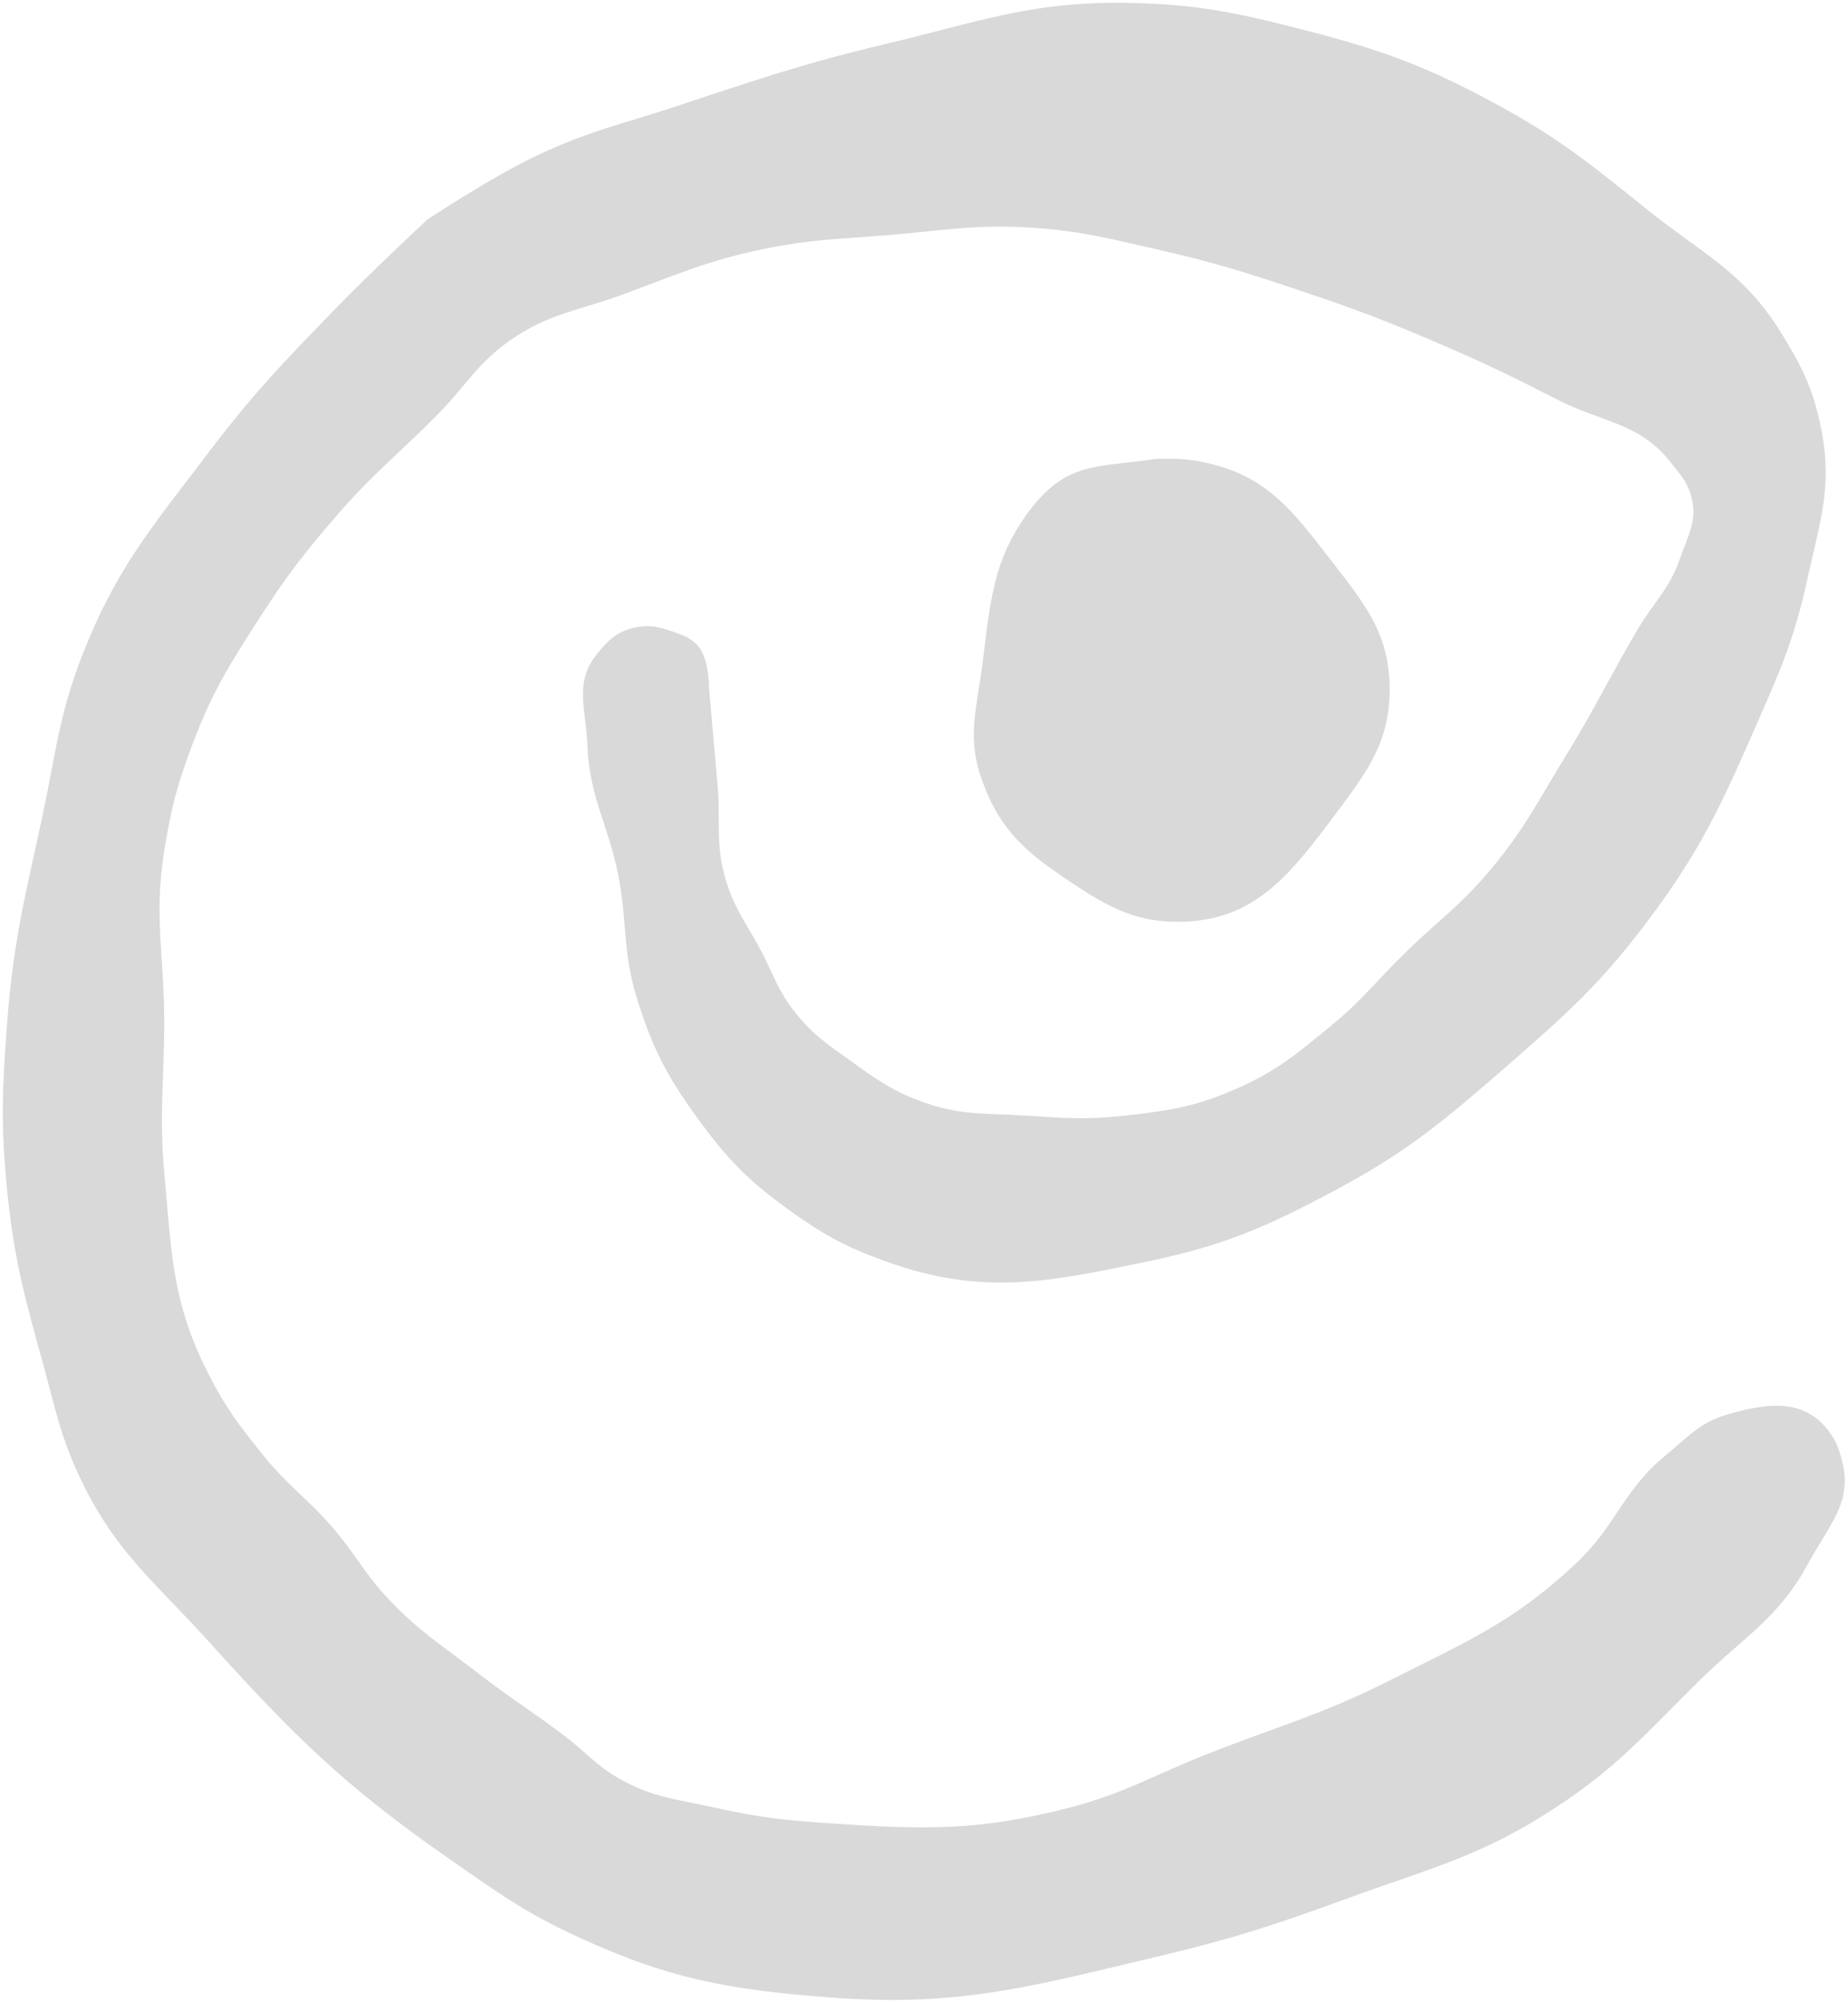 <svg width="653" height="707" viewBox="0 0 653 707" fill="none" xmlns="http://www.w3.org/2000/svg">
    <path
        d="M225.034 221.514C218.266 222.741 214.768 226.093 210.534 231.514C202.929 241.254 207.1 250.665 207.534 263.014C208.19 281.664 215.024 291.187 218.534 309.514C221.729 326.195 219.985 336.299 225.034 352.514C230.565 370.273 235.58 379.982 246.534 395.014C257.105 409.521 264.455 417.044 279.034 427.514C291.237 436.278 298.899 440.426 313.034 445.514C347.022 457.75 370.172 452.891 405.534 445.514C432.515 439.886 447.208 433.471 471.534 420.514C497.7 406.579 510.683 395.489 533.034 376.014C553.752 357.963 565.492 347.457 582.034 325.514C600.085 301.572 607.498 285.977 619.534 258.514C628.434 238.208 633.83 226.681 638.534 205.014C642.986 184.508 647.644 172.092 643.534 151.514C640.672 137.183 636.759 129.421 629.034 117.014C615.885 95.896 601.434 89.588 582.034 74.014C562.686 58.483 551.796 49.43 530.034 37.514C504.495 23.53 488.738 17.752 460.534 10.514C436.247 4.282 422.107 1.302 397.034 1.014C363.747 0.633 345.425 7.832 313.034 15.514C283.699 22.472 267.66 28.052 239.034 37.514C219.567 43.949 208.067 46.243 189.534 55.014C173.794 62.465 151.034 77.514 151.034 77.514C151.034 77.514 131.156 96.032 119.034 108.514C100.338 127.767 89.747 138.628 73.534 160.014C53.666 186.224 40.956 200.862 29.034 231.514C20.794 252.7 19.787 265.785 15.034 288.014C8.987 316.298 4.717 332.174 2.534 361.014C0.781 384.184 0.216 397.394 2.534 420.514C4.942 444.52 8.596 457.764 15.034 481.014C19.698 497.855 21.374 507.808 29.034 523.515C41.279 548.621 54.813 558.783 73.534 579.515C103.368 612.551 121.481 630.612 158.034 656.015C175.304 668.016 184.938 675.205 204.034 684.015C236.847 699.151 258 702.809 294.034 705.515C339.173 708.903 364.985 701.438 409.034 691.015C435.661 684.714 450.33 679.896 476.034 670.515C505.443 659.781 523.343 655.663 549.534 638.515C571.756 623.965 581.605 612.147 600.534 593.515C616.289 578.006 628.564 571.485 639.034 552.015C645.966 539.126 654.597 530.709 651.034 516.515C649.716 511.263 648.585 508.102 645.034 504.014C636.124 493.757 623.6 495.788 610.534 499.514C600.639 502.337 596.5 507.501 588.534 514.015C573.612 526.216 571.06 538.792 557.034 552.015C534.88 572.9 518.219 579.803 491.034 593.515C466.786 605.745 451.799 609.552 426.534 619.515C407.441 627.044 397.406 633.38 377.534 638.515C345.894 646.689 326.639 646.221 294.034 644.015C277.916 642.924 268.8 642.039 253.034 638.515C239.29 635.442 230.76 635.006 218.534 628.015C210.566 623.458 207.338 619.075 200.034 613.515C188.132 604.453 180.871 600.162 169.034 591.015C156.413 581.261 148.528 576.571 137.534 565.015C128.811 555.845 125.813 549.087 117.534 539.515C108.5 529.069 101.698 524.769 93.034 514.015C84.472 503.387 79.718 497.181 73.534 485.014C60.675 459.715 60.602 442.278 58.034 414.014C56.162 393.402 58.034 381.712 58.034 361.014C58.034 337.388 54.32 323.847 58.034 300.514C60.514 284.938 62.885 276.241 68.534 261.514C75.355 243.734 81.243 234.538 91.534 218.514C101.179 203.498 107.37 195.523 119.034 182.014C131.848 167.175 140.747 160.454 154.534 146.514C164.73 136.207 168.603 128.251 180.534 120.014C194.231 110.559 204.414 109.758 220.034 104.014C239.102 97.004 249.643 92.145 269.534 88.014C286.657 84.459 296.606 84.453 314.034 83.014C334.296 81.342 345.759 79.016 366.034 80.514C382.842 81.757 392.093 84.308 408.534 88.014C429.152 92.663 440.499 96.284 460.534 103.014C480.162 109.609 491.031 113.791 510.034 122.014C525.905 128.883 534.652 133.112 550.034 141.014C566.128 149.282 579.428 149.231 590.534 163.514C593.762 167.665 596.067 169.966 597.534 175.014C600.025 183.584 596.476 189.089 593.534 197.514C589.782 208.264 584.307 212.701 578.534 222.514C568.514 239.549 563.904 249.691 553.534 266.514C543.19 283.295 538.364 293.548 525.534 308.514C515.468 320.257 508.117 325.227 497.034 336.014C486.447 346.319 481.479 353.171 470.034 362.514C458.372 372.036 451.758 377.823 438.034 384.014C423.184 390.714 413.726 392.22 397.534 394.014C383.949 395.52 376.174 394.902 362.534 394.014C347.984 393.068 339.212 394.067 325.534 389.014C315.197 385.196 309.993 381.431 301.034 375.014C292.373 368.811 287.101 365.404 280.534 357.014C274.771 349.652 273.383 344.292 269.034 336.014C263.957 326.352 259.705 321.459 256.534 311.014C252.662 298.26 254.706 290.292 253.534 277.014C252.363 263.737 250.534 243.014 250.534 243.014C250.534 243.014 250.658 232.459 246.534 228.014C243.8 225.067 241.334 224.329 237.534 223.014C232.888 221.408 229.872 220.638 225.034 221.514Z"
        fill="#D9D9D9" stroke="none" />
    <path
        d="M397.034 163.514C383.034 165.014 373.534 166.514 362.534 182.014C351.534 197.514 350.034 211.014 347.534 231.514C345.034 252.014 341.239 260.398 347.534 277.014C353.808 293.574 362.805 301.185 377.534 311.014C391.661 320.442 401.562 326.124 418.534 325.514C443.873 324.605 456.332 308.307 471.534 288.014C483.018 272.686 491.167 262.167 491.034 243.014C490.899 223.445 482.005 212.997 470.034 197.514C456.846 180.457 447.587 168.171 426.534 163.514C420.786 162.243 417.421 161.994 411.534 162.014C405.841 162.034 411.034 162.014 397.034 163.514Z"
        fill="#D9D9D9" stroke="none" />
</svg>
    